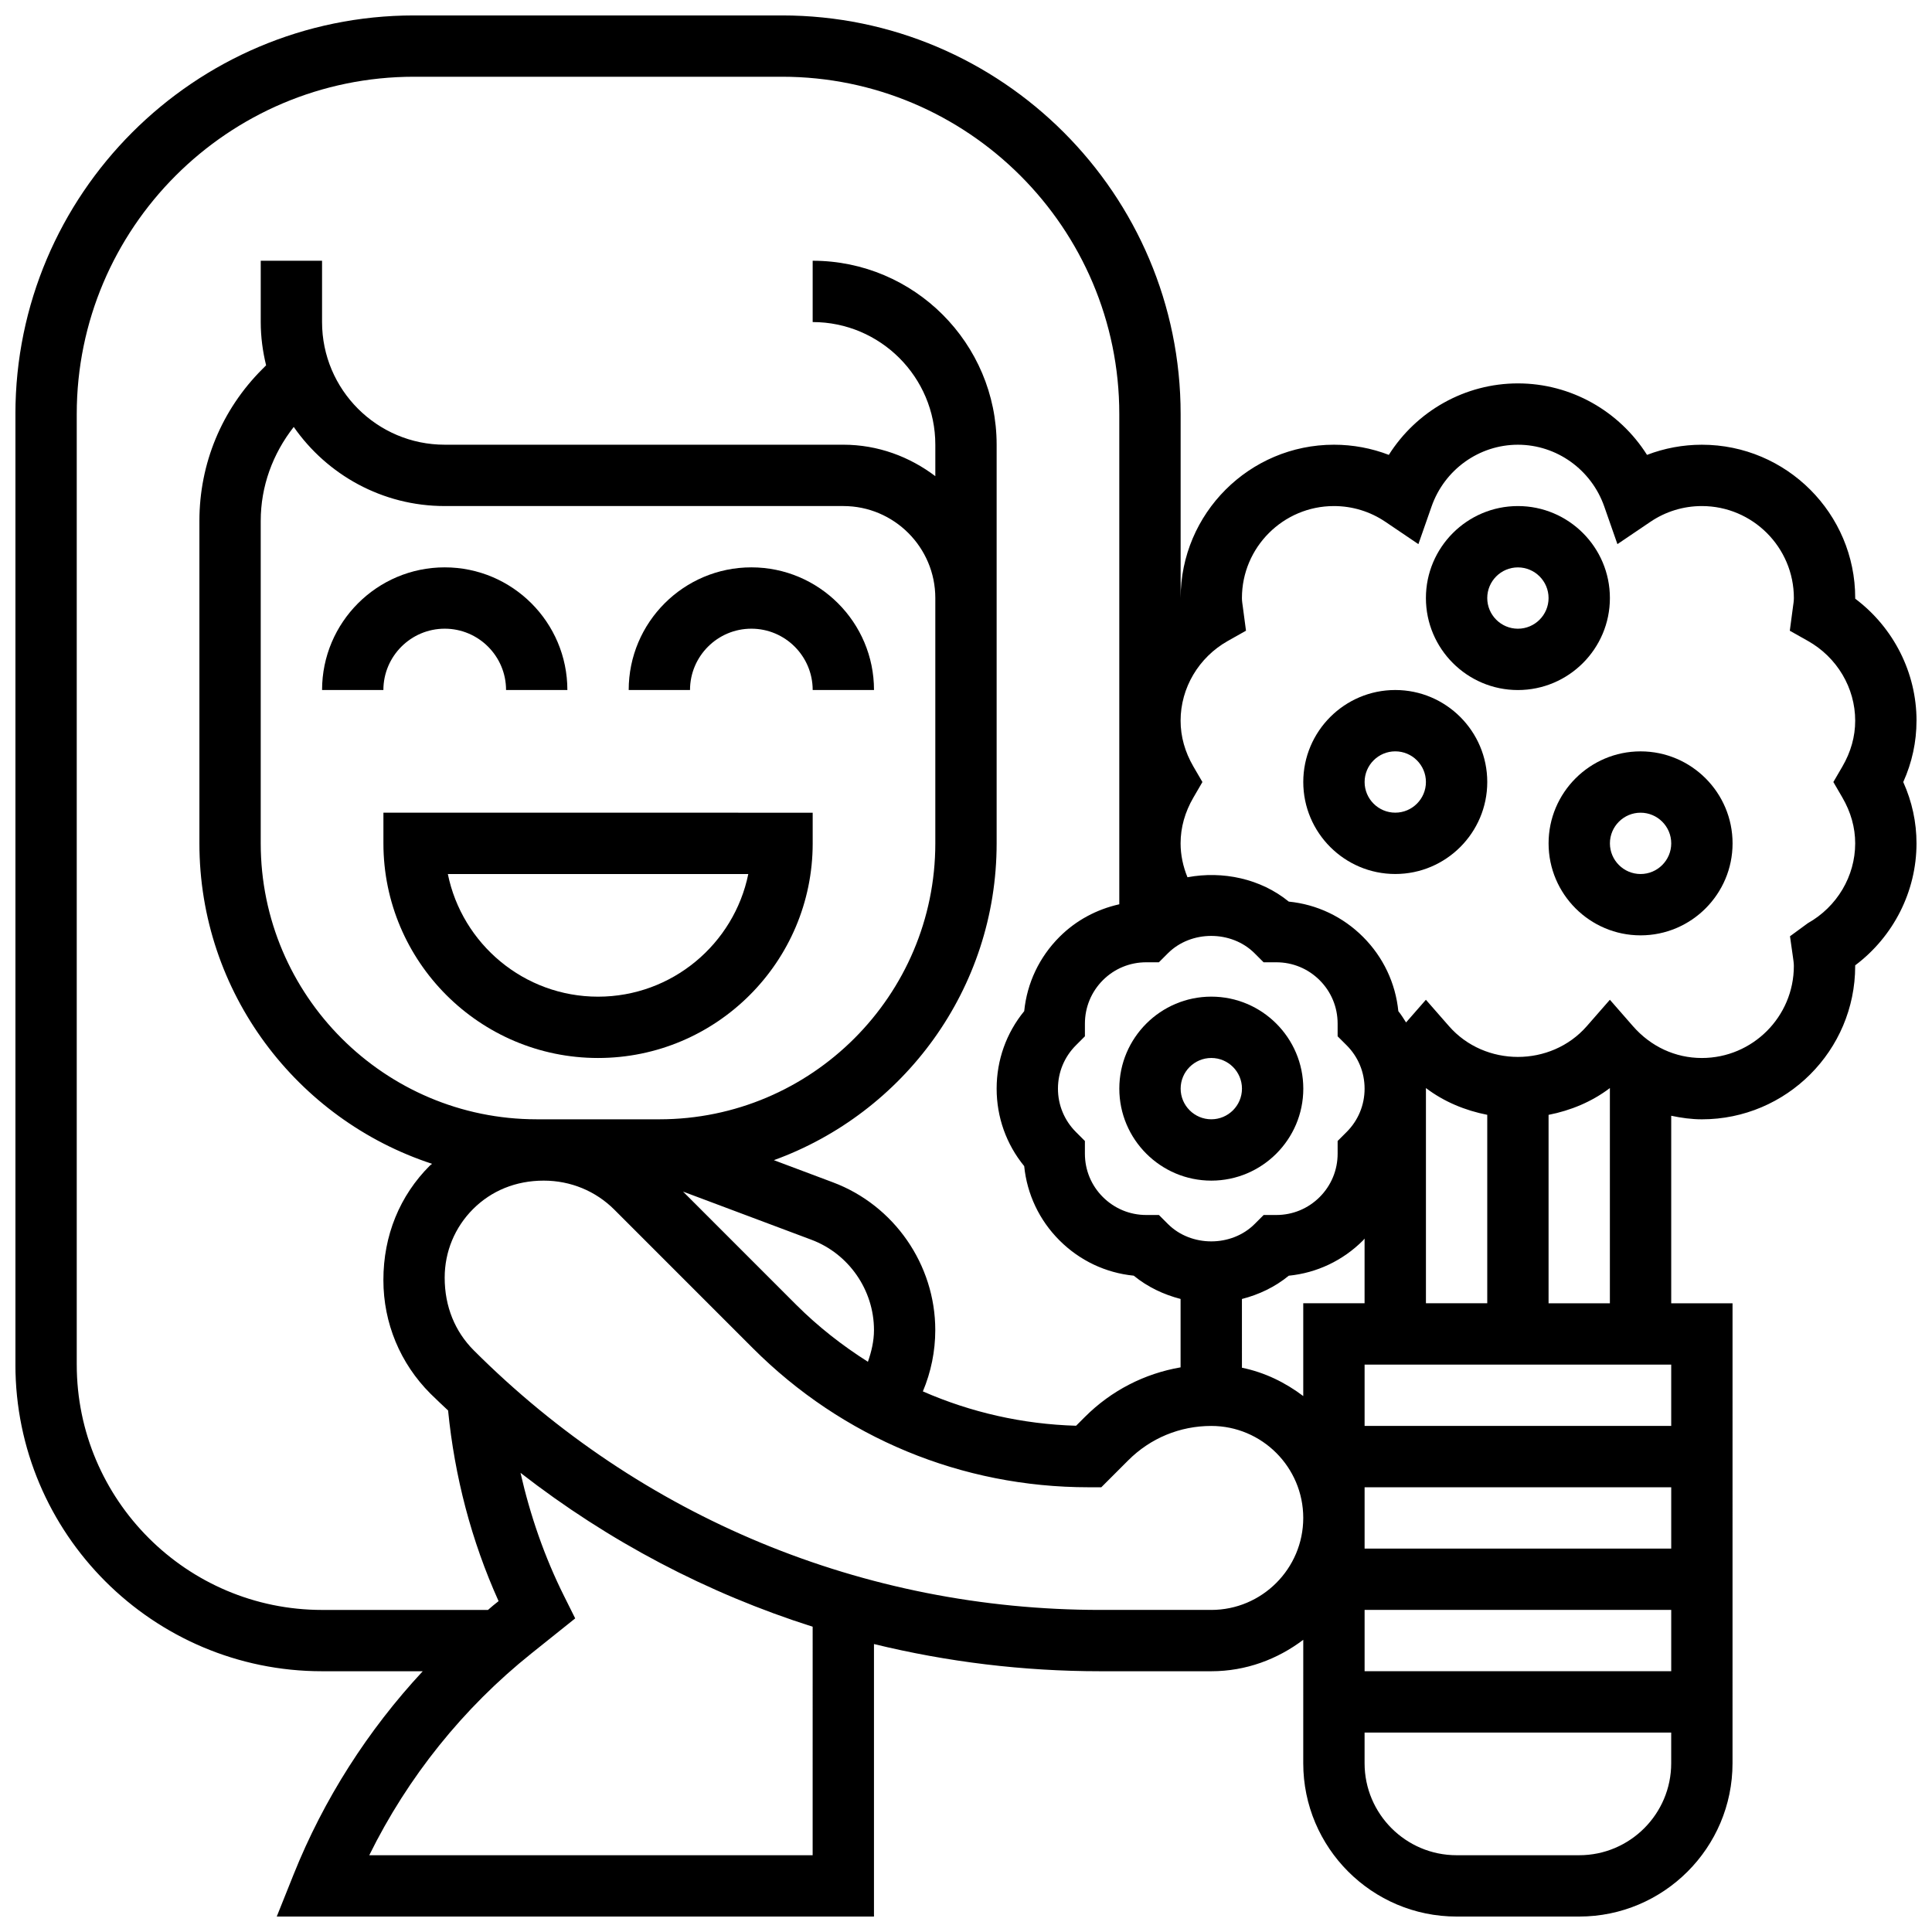 <?xml version="1.0" encoding="UTF-8"?>
<!-- Uploaded to: ICON Repo, www.iconrepo.com, Generator: ICON Repo Mixer Tools -->
<svg width="800px" height="800px" version="1.1" viewBox="144 144 512 512" xmlns="http://www.w3.org/2000/svg">
 <defs>
  <clipPath id="a">
   <path d="m148.09 148.09h503.81v503.81h-503.81z"/>
  </clipPath>
 </defs>
 <path d="m261.86 310.61c8.965 0 16.25 7.289 16.25 16.25h16.25c0-17.926-14.578-32.504-32.504-32.504-17.926 0-32.504 14.578-32.504 32.504h16.25c0.008-8.961 7.297-16.25 16.258-16.25z"/>
 <path d="m343.12 310.61c8.965 0 16.25 7.289 16.25 16.25h16.25c0-17.926-14.578-32.504-32.504-32.504s-32.504 14.578-32.504 32.504h16.25c0.004-8.961 7.293-16.25 16.258-16.25z"/>
 <path d="m359.37 367.5v-8.125l-113.76-0.004v8.125c0 31.367 25.516 56.883 56.883 56.883 31.363 0 56.879-25.516 56.879-56.879zm-56.879 40.629c-19.625 0-36.039-13.984-39.809-32.504h79.625c-3.777 18.52-20.195 32.504-39.816 32.504z"/>
 <path d="m465.01 408.12c-13.441 0-24.379 10.938-24.379 24.379s10.938 24.379 24.379 24.379c13.441 0 24.379-10.938 24.379-24.379-0.004-13.441-10.941-24.379-24.379-24.379zm0 32.504c-4.477 0-8.125-3.641-8.125-8.125s3.648-8.125 8.125-8.125c4.477 0 8.125 3.641 8.125 8.125s-3.648 8.125-8.125 8.125z"/>
 <g clip-path="url(#a)">
  <path d="m651.9 334.99c0-12.742-6.109-24.703-16.25-32.332v-0.172c0-22.402-18.227-40.629-40.629-40.629-5.023 0-9.938 0.918-14.547 2.691-7.332-11.609-20.168-18.945-34.211-18.945s-26.879 7.336-34.211 18.941c-4.606-1.77-9.523-2.691-14.543-2.691-22.402 0-40.629 18.227-40.629 40.629v-48.754c0-58.246-47.391-105.64-105.64-105.64h-97.516c-58.246 0-105.64 47.391-105.64 105.64v251.91c0 44.805 36.453 81.258 81.258 81.258h26.688c-14.562 15.668-26.246 33.918-34.227 53.867l-4.461 11.141h158.27v-72.215c19.414 4.738 39.523 7.207 60.02 7.207h29.367c9.184 0 17.566-3.176 24.379-8.336l-0.004 32.715c0 22.402 18.227 40.629 40.629 40.629h32.504c22.402 0 40.629-18.227 40.629-40.629l0.004-121.89h-16.25v-49.699c2.664 0.562 5.367 0.945 8.125 0.945 22.402 0 40.629-18.227 40.629-40.629v-0.18c10.141-7.621 16.25-19.582 16.25-32.324 0-5.606-1.18-11.059-3.512-16.25 2.336-5.195 3.512-10.648 3.512-16.254zm-151.03 86.02c3.07 3.07 4.762 7.152 4.762 11.492s-1.691 8.418-4.762 11.488l-2.383 2.383v3.363c0 4.34-1.691 8.418-4.754 11.488-3.07 3.07-7.152 4.762-11.488 4.762h-3.363l-2.383 2.383c-6.144 6.144-16.844 6.144-22.988 0l-2.383-2.383h-3.363c-4.34 0-8.418-1.691-11.5-4.769-3.062-3.055-4.754-7.133-4.754-11.48v-3.363l-2.383-2.383c-3.066-3.07-4.758-7.152-4.758-11.488 0-4.34 1.691-8.418 4.762-11.488l2.383-2.383v-3.363c0-4.34 1.691-8.426 4.754-11.5 3.062-3.07 7.152-4.754 11.488-4.754h3.363l2.383-2.383c6.144-6.144 16.844-6.137 22.98 0l2.383 2.383h3.371c4.348 0 8.426 1.691 11.488 4.754 3.07 3.07 4.762 7.152 4.762 11.5v3.363zm86.02 84.625v16.25h-81.258v-16.25zm-113.76-17.391c4.512-1.16 8.762-3.176 12.41-6.168 7.434-0.746 14.324-3.996 19.68-9.352 0.156-0.156 0.262-0.332 0.406-0.488v17.145h-16.25v24.59c-4.746-3.59-10.215-6.281-16.25-7.508l-0.004-18.219zm32.504 82.398h81.258v16.25h-81.258zm0-16.254v-16.25h81.258v16.25zm32.504-65.008h-16.25v-56.883c0-0.039-0.008-0.09-0.008-0.129 0.008-0.008 0.016-0.008 0.016-0.016 4.801 3.641 10.41 5.941 16.242 7.086zm-373.8 16.254v-251.91c0-49.281 40.105-89.387 89.387-89.387h97.512c49.285 0 89.387 40.102 89.387 89.387v129.92c-5.949 1.332-11.434 4.227-15.844 8.637-5.356 5.356-8.613 12.246-9.352 19.68-4.742 5.789-7.309 12.965-7.309 20.539 0 7.574 2.566 14.75 7.305 20.535 0.746 7.445 4.008 14.344 9.352 19.68 5.356 5.356 12.246 8.613 19.68 9.352 3.656 2.992 7.898 5.004 12.41 6.168v18.129c-9.555 1.648-18.363 6.144-25.359 13.141l-2.332 2.332c-14.195-0.414-27.922-3.551-40.605-9.102 2.16-5.129 3.289-10.66 3.289-16.25 0-17.34-10.906-33.082-27.141-39.16l-15.633-5.867c34.371-12.465 59.035-45.344 59.035-83.965v-105.64c0-26.891-21.867-48.754-48.754-48.754v16.25c17.926 0 32.504 14.578 32.504 32.504v8.336c-6.812-5.156-15.199-8.336-24.379-8.336h-105.64c-17.926 0-32.504-14.578-32.504-32.504v-16.25h-16.25v16.25c0 3.957 0.527 7.785 1.422 11.465l-1.016 1.02c-10.742 10.742-16.66 25.027-16.66 40.215v85.445c0 39.598 25.906 73.223 61.652 84.926-0.188 0.188-0.422 0.309-0.609 0.504-7.93 7.93-12.293 18.469-12.285 30.316 0 11.367 4.438 22.062 12.473 30.098 1.527 1.527 3.113 2.973 4.672 4.453 1.738 17.527 6.16 34.496 13.383 50.527l-1.43 1.145c-0.473 0.383-0.91 0.797-1.383 1.188h-43.969c-35.844-0.008-65.008-29.172-65.008-65.016zm121.89-65.008c-40.32 0-73.133-32.812-73.133-73.133v-85.445c0-9.176 3.176-17.789 8.75-24.906 8.816 12.652 23.453 20.965 40.004 20.965h105.64c13.441 0 24.379 10.938 24.379 24.379v65.008c0 40.32-32.812 73.133-73.133 73.133zm87.777 64.258c-6.777-4.297-13.172-9.281-18.98-15.082l-30.008-30.016 34.016 12.758c9.91 3.715 16.582 13.336 16.582 23.938 0 2.894-0.66 5.699-1.609 8.402zm-14.645 130.77h-117.5c10.207-20.703 24.906-39.039 42.988-53.492l11.586-9.273-2.934-5.883c-5.227-10.457-8.988-21.422-11.562-32.691 23.387 18.188 49.535 31.926 77.426 40.785zm105.64-65.008h-29.367c-62.73 0-121.72-24.434-166.08-68.793-4.969-4.977-7.707-11.59-7.707-19.254 0-6.875 2.672-13.336 7.523-18.188 4.856-4.848 11.312-7.531 18.727-7.531 7.109 0 13.758 2.738 18.73 7.711l36.695 36.703c23.77 23.766 55.363 36.848 88.973 36.848h3.363l7.144-7.144c5.871-5.875 13.691-9.109 21.996-9.109 13.441 0 24.379 10.938 24.379 24.379-0.004 13.441-10.941 24.379-24.379 24.379zm97.512 65.008h-32.504c-13.441 0-24.379-10.938-24.379-24.379v-8.125h81.258v8.125c0 13.441-10.938 24.379-24.375 24.379zm8.125-146.27h-16.25v-49.934c5.844-1.145 11.449-3.453 16.25-7.102zm61.602-134.05c2.258 3.875 3.406 7.969 3.406 12.164 0 8.695-4.801 16.797-12.539 21.152l-4.738 3.469 0.781 5.5c0.105 0.781 0.242 1.562 0.242 2.383 0 13.441-10.938 24.379-24.379 24.379-7.019 0-13.504-3-18.258-8.434l-6.117-7-6.117 6.996c-9.508 10.871-27.012 10.871-36.52 0l-6.121-6.996-5.258 6.012c-0.656-1.016-1.277-2.047-2.047-2.992-0.746-7.434-3.996-14.324-9.352-19.68-5.356-5.356-12.246-8.613-19.68-9.352-7.453-6.086-17.52-8.199-26.848-6.453-1.164-2.844-1.824-5.867-1.824-8.984 0-4.191 1.145-8.289 3.406-12.164l2.379-4.09-2.383-4.086c-2.254-3.875-3.402-7.973-3.402-12.164 0-8.695 4.801-16.797 12.539-21.152l4.793-2.699-0.836-6.297c-0.105-0.773-0.242-1.551-0.242-2.356 0-13.441 10.938-24.379 24.379-24.379 4.891 0 9.605 1.445 13.645 4.176l8.742 5.914 3.484-9.961c3.422-9.801 12.621-16.383 22.883-16.383s19.461 6.582 22.891 16.383l3.484 9.961 8.742-5.914c4.035-2.731 8.746-4.176 13.641-4.176 13.441 0 24.379 10.938 24.379 24.379 0 0.805-0.137 1.586-0.242 2.356l-0.836 6.305 4.793 2.699c7.731 4.348 12.535 12.449 12.535 21.145 0 4.191-1.145 8.289-3.406 12.164l-2.379 4.086z"/>
 </g>
 <path d="m513.76 326.86c-13.441 0-24.379 10.938-24.379 24.379 0 13.441 10.938 24.379 24.379 24.379 13.441 0 24.379-10.938 24.379-24.379 0-13.441-10.938-24.379-24.379-24.379zm0 32.504c-4.477 0-8.125-3.648-8.125-8.125 0-4.477 3.648-8.125 8.125-8.125 4.477 0 8.125 3.648 8.125 8.125 0 4.477-3.648 8.125-8.125 8.125z"/>
 <path d="m578.77 343.12c-13.441 0-24.379 10.938-24.379 24.379s10.938 24.379 24.379 24.379c13.441 0 24.379-10.938 24.379-24.379s-10.938-24.379-24.379-24.379zm0 32.504c-4.477 0-8.125-3.648-8.125-8.125 0-4.477 3.648-8.125 8.125-8.125 4.477 0 8.125 3.648 8.125 8.125 0 4.477-3.648 8.125-8.125 8.125z"/>
 <path d="m570.64 302.49c0-13.441-10.938-24.379-24.379-24.379s-24.379 10.938-24.379 24.379c0 13.441 10.938 24.379 24.379 24.379 13.441-0.004 24.379-10.941 24.379-24.379zm-24.379 8.125c-4.477 0-8.125-3.648-8.125-8.125 0-4.477 3.648-8.125 8.125-8.125s8.125 3.648 8.125 8.125c0 4.477-3.648 8.125-8.125 8.125z"/>
</svg>